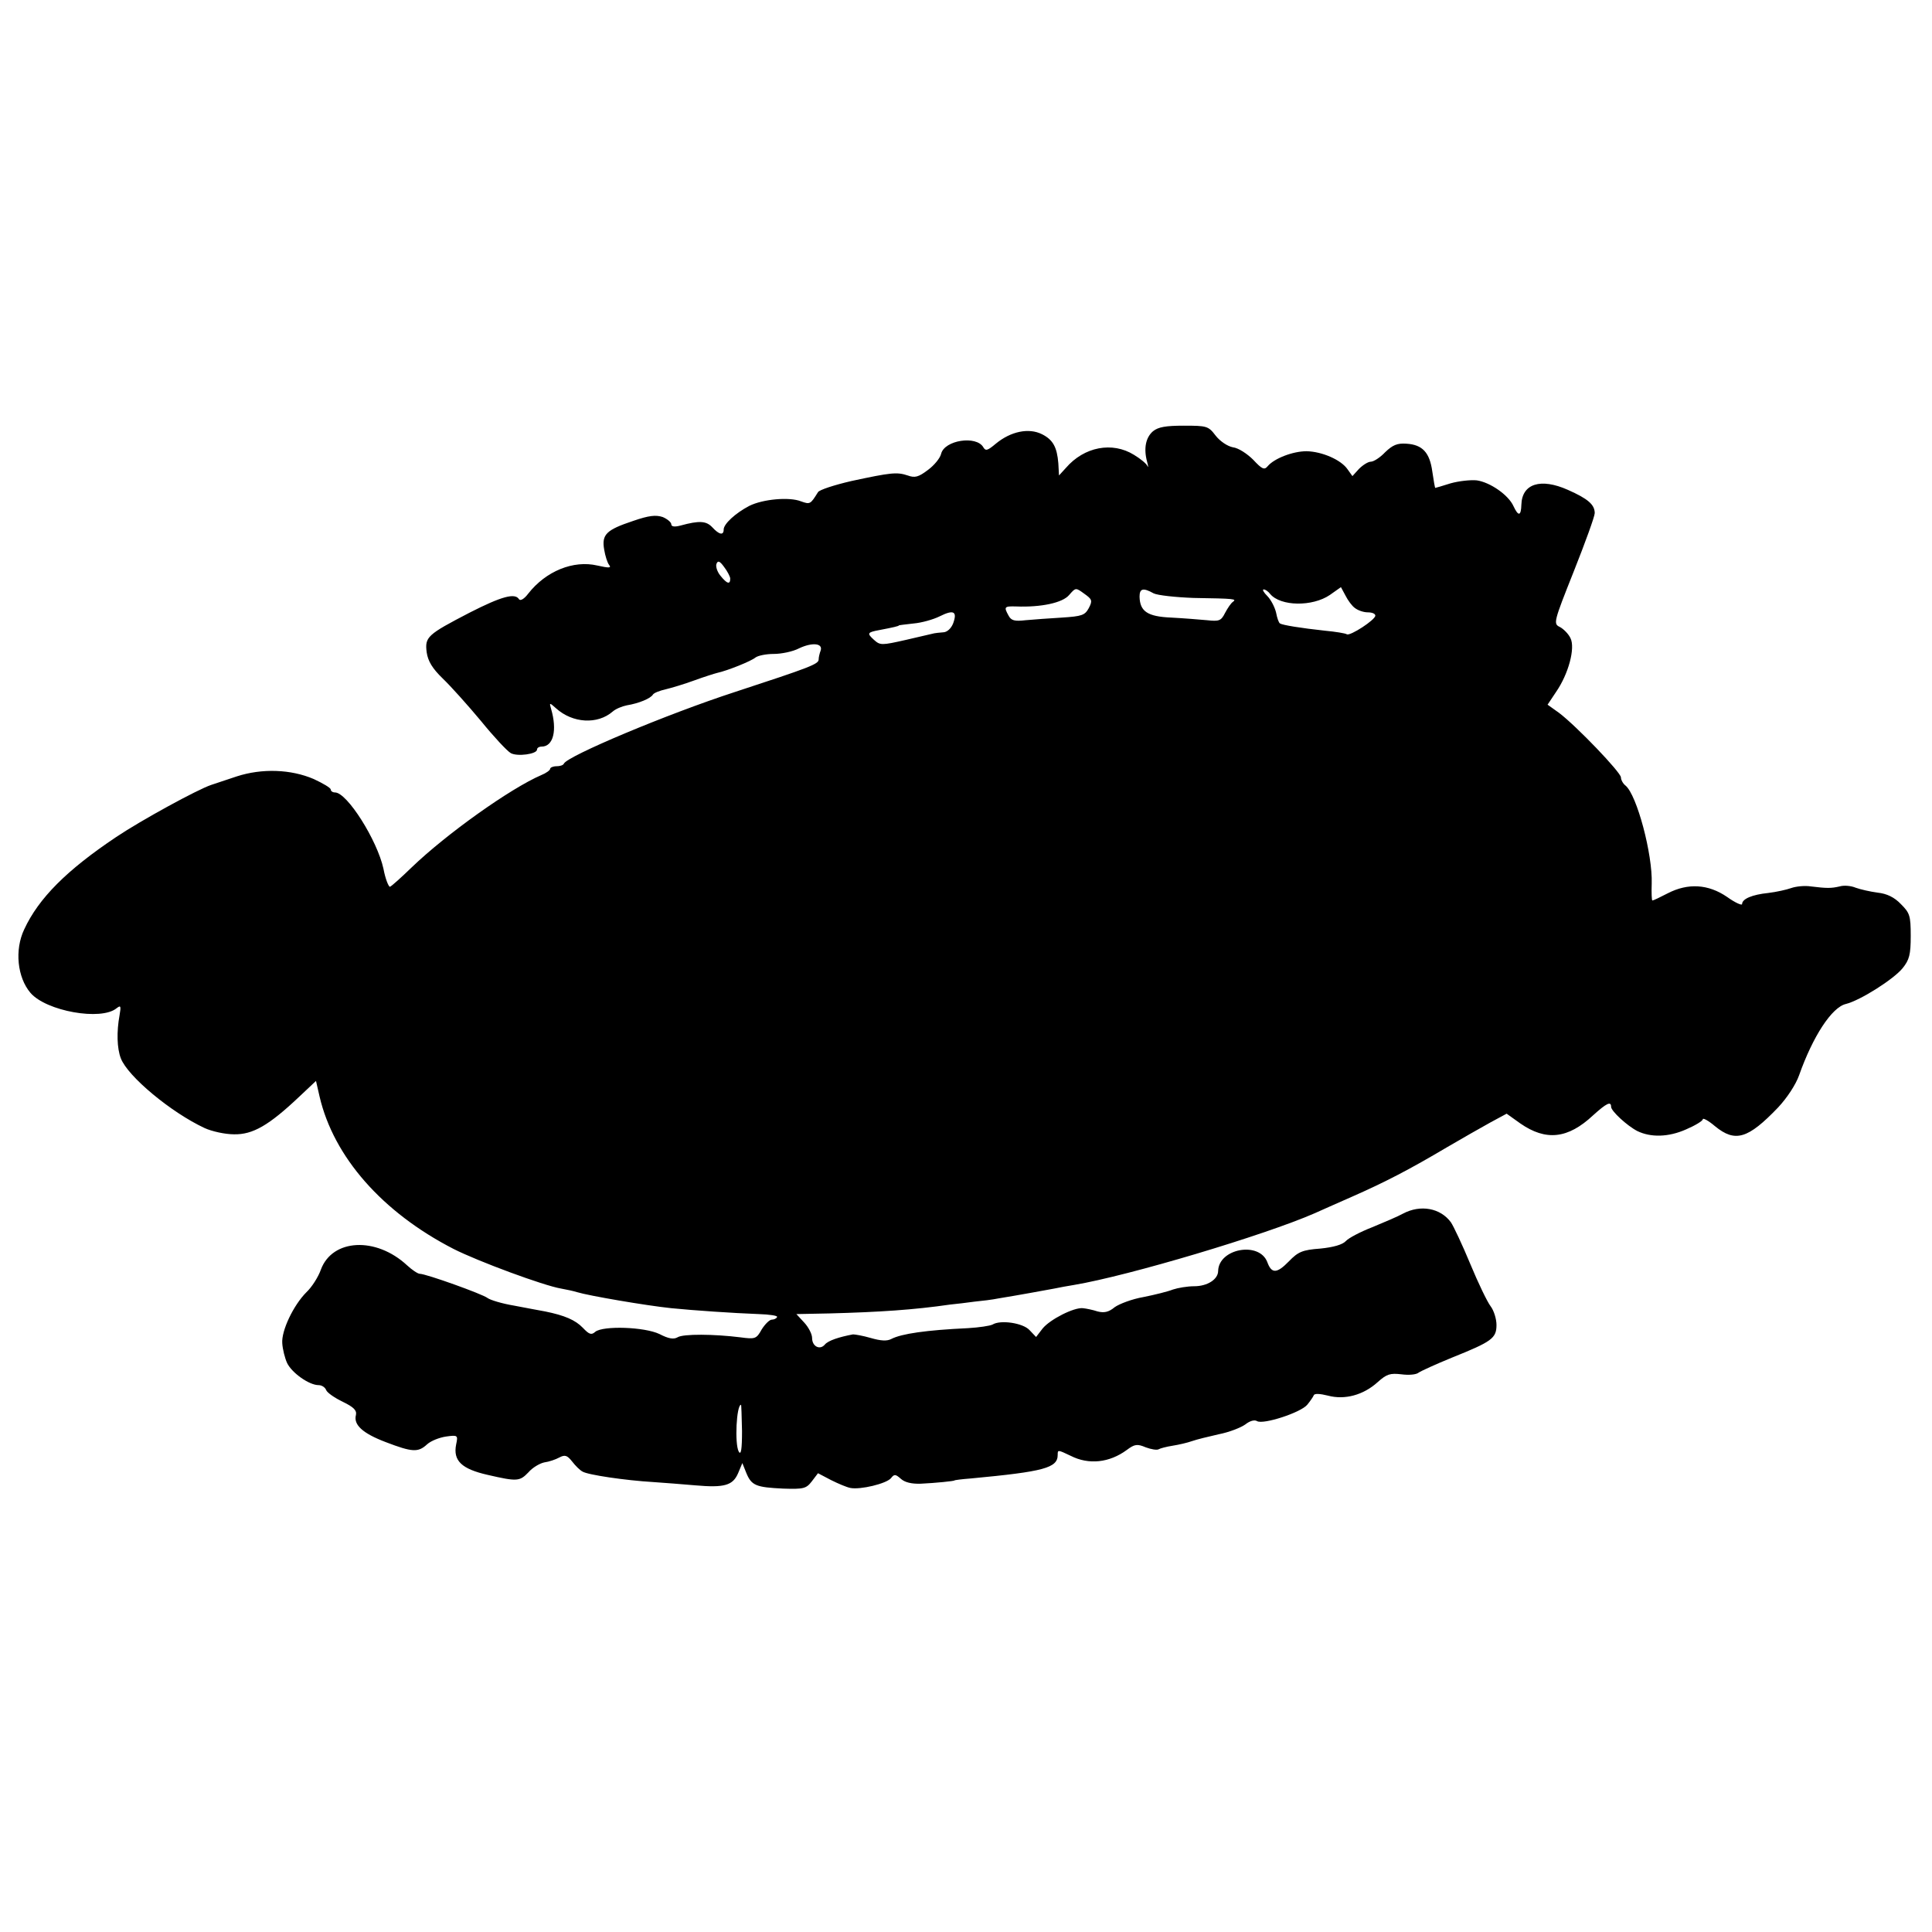 <?xml version="1.0" standalone="no"?>
<!DOCTYPE svg PUBLIC "-//W3C//DTD SVG 20010904//EN"
  "http://www.w3.org/TR/2001/REC-SVG-20010904/DTD/svg10.dtd">
<svg version="1.0" xmlns="http://www.w3.org/2000/svg"
     width="590pt" height="590pt" viewBox="0 0 590 590"
     preserveAspectRatio="xMidYMid meet">
  <g transform="translate(0,590) scale(0.1,-0.1)"
     fill="#000000" stroke="none">
    <path d="M3521 4583 c-22 -19 -29 -52 -18 -93 4 -14 4 -20 1 -13 -3 7 -21 22
-41 34 -66 41 -152 25 -208 -40 l-21 -23 -2 37 c-4 49 -16 72 -50 89 -40 20
-95 9 -141 -29 -25 -21 -31 -23 -38 -11 -21 37 -119 22 -129 -20 -3 -13 -21
-35 -40 -49 -29 -22 -40 -25 -62 -17 -33 11 -51 9 -172 -17 -52 -12 -98 -27
-102 -34 -23 -37 -24 -38 -52 -28 -35 14 -116 7 -158 -14 -42 -22 -78 -55 -78
-72 0 -19 -14 -16 -35 7 -18 19 -39 21 -97 5 -19 -5 -28 -3 -28 4 0 6 -12 16
-26 22 -21 7 -42 5 -91 -12 -81 -27 -96 -41 -88 -87 3 -19 10 -41 15 -47 8
-10 0 -10 -36 -2 -73 17 -157 -17 -211 -86 -12 -16 -24 -23 -28 -17 -12 20
-53 9 -151 -41 -129 -67 -137 -74 -131 -121 4 -27 17 -49 49 -80 25 -24 77
-82 117 -130 39 -48 80 -92 91 -98 20 -11 80 -3 80 11 0 5 6 9 14 9 36 0 48
50 29 115 -6 20 -5 20 15 2 51 -46 127 -50 173 -10 9 8 28 16 43 19 37 6 73
21 80 33 3 5 21 12 39 16 17 4 57 16 87 27 30 11 62 21 70 23 32 7 104 36 117
47 8 6 33 11 56 11 23 0 58 7 77 17 40 19 74 16 66 -7 -3 -8 -6 -20 -6 -27 0
-14 -26 -24 -255 -99 -209 -68 -513 -196 -523 -219 -2 -5 -12 -8 -23 -8 -10 0
-19 -4 -19 -8 0 -4 -12 -13 -27 -19 -95 -41 -290 -180 -396 -282 -32 -31 -61
-57 -66 -59 -4 -1 -14 23 -20 55 -19 87 -111 233 -148 233 -7 0 -13 4 -13 9 0
5 -24 19 -52 32 -70 30 -158 33 -235 8 -32 -11 -67 -22 -78 -26 -42 -14 -214
-108 -290 -159 -151 -101 -237 -187 -281 -282 -30 -63 -21 -147 19 -194 48
-56 216 -86 263 -47 13 10 14 7 9 -22 -9 -49 -8 -100 4 -131 21 -55 153 -165
256 -213 22 -10 62 -19 90 -19 57 -1 106 27 199 115 l51 48 11 -48 c43 -184
191 -353 409 -465 75 -38 275 -112 328 -121 17 -3 40 -8 49 -11 36 -11 211
-41 288 -49 70 -7 188 -15 267 -18 33 -1 59 -5 56 -9 -2 -5 -10 -8 -16 -8 -7
0 -21 -14 -31 -30 -16 -29 -20 -30 -65 -24 -80 10 -175 11 -192 0 -12 -7 -28
-4 -55 10 -46 22 -172 26 -196 7 -12 -11 -19 -8 -38 12 -23 24 -56 38 -115 50
-16 3 -60 11 -96 18 -36 6 -72 17 -80 23 -15 12 -188 74 -207 74 -6 0 -24 12
-39 26 -95 88 -228 81 -263 -13 -8 -23 -28 -54 -44 -69 -40 -40 -77 -118 -74
-156 1 -18 8 -46 15 -61 15 -30 67 -67 96 -67 10 0 20 -7 23 -15 3 -8 26 -24
51 -36 33 -16 43 -26 40 -40 -8 -30 20 -56 91 -83 81 -31 99 -32 126 -7 12 11
38 21 58 24 36 5 37 4 31 -24 -10 -50 17 -75 96 -93 91 -21 98 -20 125 8 12
14 34 27 48 30 15 2 35 9 46 15 17 9 24 7 39 -12 10 -13 24 -27 32 -31 16 -10
131 -27 216 -32 33 -2 91 -7 128 -10 90 -8 115 0 131 37 l13 31 12 -30 c16
-39 30 -44 113 -48 62 -2 70 0 87 22 l19 25 40 -21 c22 -11 48 -22 59 -24 30
-6 110 13 124 30 10 13 14 12 30 -2 12 -11 33 -16 61 -15 44 2 103 8 103 10 0
1 23 4 50 6 223 21 265 32 265 72 0 16 0 16 40 -3 55 -28 118 -21 171 18 24
18 32 19 58 8 16 -6 34 -9 39 -6 5 3 24 8 43 11 19 3 45 9 59 14 14 5 51 14
82 21 31 6 67 20 81 30 14 11 28 15 36 10 19 -11 133 26 153 50 9 11 18 24 20
29 2 6 19 5 43 -1 52 -14 109 2 152 41 28 25 38 28 73 24 22 -3 45 -1 52 5 7
5 53 26 102 46 122 49 136 59 136 100 0 18 -8 44 -18 57 -10 13 -38 71 -62
129 -24 58 -51 115 -59 127 -32 44 -93 55 -146 27 -16 -9 -59 -27 -95 -42 -36
-14 -72 -33 -80 -42 -10 -11 -38 -19 -78 -23 -55 -4 -68 -10 -96 -39 -37 -38
-53 -38 -66 -2 -25 64 -148 41 -150 -27 0 -26 -33 -47 -73 -47 -21 0 -50 -5
-65 -10 -15 -6 -55 -16 -90 -23 -35 -6 -74 -21 -88 -31 -18 -15 -32 -18 -52
-13 -15 5 -35 9 -45 10 -27 3 -100 -34 -123 -62 l-20 -26 -20 21 c-20 22 -89
32 -113 17 -8 -4 -41 -9 -75 -11 -128 -6 -203 -17 -234 -33 -13 -7 -32 -6 -63
3 -24 7 -48 11 -54 11 -43 -8 -76 -19 -86 -31 -15 -18 -39 -6 -39 20 0 12 -11
33 -24 47 l-24 26 101 2 c152 4 258 11 368 27 20 2 54 6 75 9 21 2 55 6 74 10
56 9 143 25 170 30 14 3 41 8 60 11 167 28 582 152 735 219 17 8 68 30 115 51
100 44 175 83 288 150 46 27 106 61 133 76 l50 27 42 -30 c78 -54 145 -47 222
25 41 37 55 44 55 26 0 -13 49 -58 80 -74 41 -20 95 -19 149 5 28 12 51 26 51
31 0 5 17 -4 37 -21 62 -51 101 -39 193 57 28 30 54 70 64 98 42 119 100 208
143 218 44 11 145 75 173 109 21 26 25 42 25 99 0 62 -3 70 -30 97 -20 21 -43
32 -71 35 -23 3 -53 10 -67 15 -14 6 -36 8 -49 4 -26 -6 -39 -6 -88 0 -19 3
-46 0 -60 -5 -14 -5 -45 -12 -70 -15 -49 -5 -80 -18 -80 -34 0 -5 -21 4 -46
22 -57 39 -119 43 -181 11 -23 -12 -44 -22 -47 -22 -2 0 -3 23 -2 52 3 88 -45
270 -80 299 -8 6 -14 18 -14 25 0 15 -136 157 -189 197 l-35 25 26 39 c38 55
59 134 44 164 -6 13 -21 28 -32 34 -21 10 -20 14 42 170 35 88 64 168 64 178
0 26 -21 44 -82 71 -83 37 -140 19 -142 -45 -1 -35 -9 -37 -24 -5 -15 34 -71
73 -112 79 -19 2 -55 -2 -80 -9 -25 -8 -46 -14 -47 -14 -1 0 -5 22 -9 50 -8
58 -30 82 -79 85 -28 2 -42 -4 -65 -26 -15 -16 -35 -29 -44 -29 -8 0 -24 -10
-36 -22 l-20 -22 -15 21 c-20 29 -78 54 -125 55 -42 0 -99 -22 -119 -46 -10
-12 -17 -9 -44 20 -18 18 -45 36 -62 38 -16 3 -39 18 -53 36 -22 29 -27 30
-97 30 -55 0 -78 -4 -94 -17z m-1291 -450 c0 -19 -10 -16 -30 9 -10 12 -15 29
-12 36 4 11 10 9 23 -9 10 -13 19 -30 19 -36z m1095 -90 c-12 -22 -21 -25 -82
-29 -37 -2 -87 -6 -111 -8 -34 -4 -44 -1 -52 14 -15 27 -13 29 23 28 76 -3
142 11 162 35 20 23 20 23 46 4 24 -17 26 -21 14 -44z m813 0 c9 -7 26 -13 39
-13 13 0 23 -4 23 -10 0 -13 -77 -63 -87 -57 -4 3 -35 8 -67 11 -74 8 -129 17
-137 22 -4 2 -9 17 -12 33 -4 17 -16 40 -27 51 -11 11 -16 20 -11 20 5 0 14
-6 20 -14 32 -38 129 -39 182 -3 l34 24 14 -26 c7 -14 20 -32 29 -38z m-615
45 c12 -6 67 -12 122 -14 128 -2 132 -3 120 -12 -6 -4 -16 -19 -24 -34 -12
-24 -18 -26 -55 -22 -22 2 -71 6 -109 8 -73 3 -96 19 -97 64 0 25 11 28 43 10z
m-612 -91 c-6 -16 -19 -28 -31 -28 -11 -1 -23 -2 -27 -3 -5 -1 -43 -10 -86
-20 -75 -17 -79 -17 -98 0 -22 20 -21 23 17 30 42 8 59 12 59 14 0 1 20 3 45
6 24 2 60 12 80 22 42 21 54 15 41 -21z m-645 -2467 c0 -56 -3 -75 -10 -63
-13 24 -7 143 7 143 1 0 2 -36 3 -80z"/>
  </g>
</svg>
